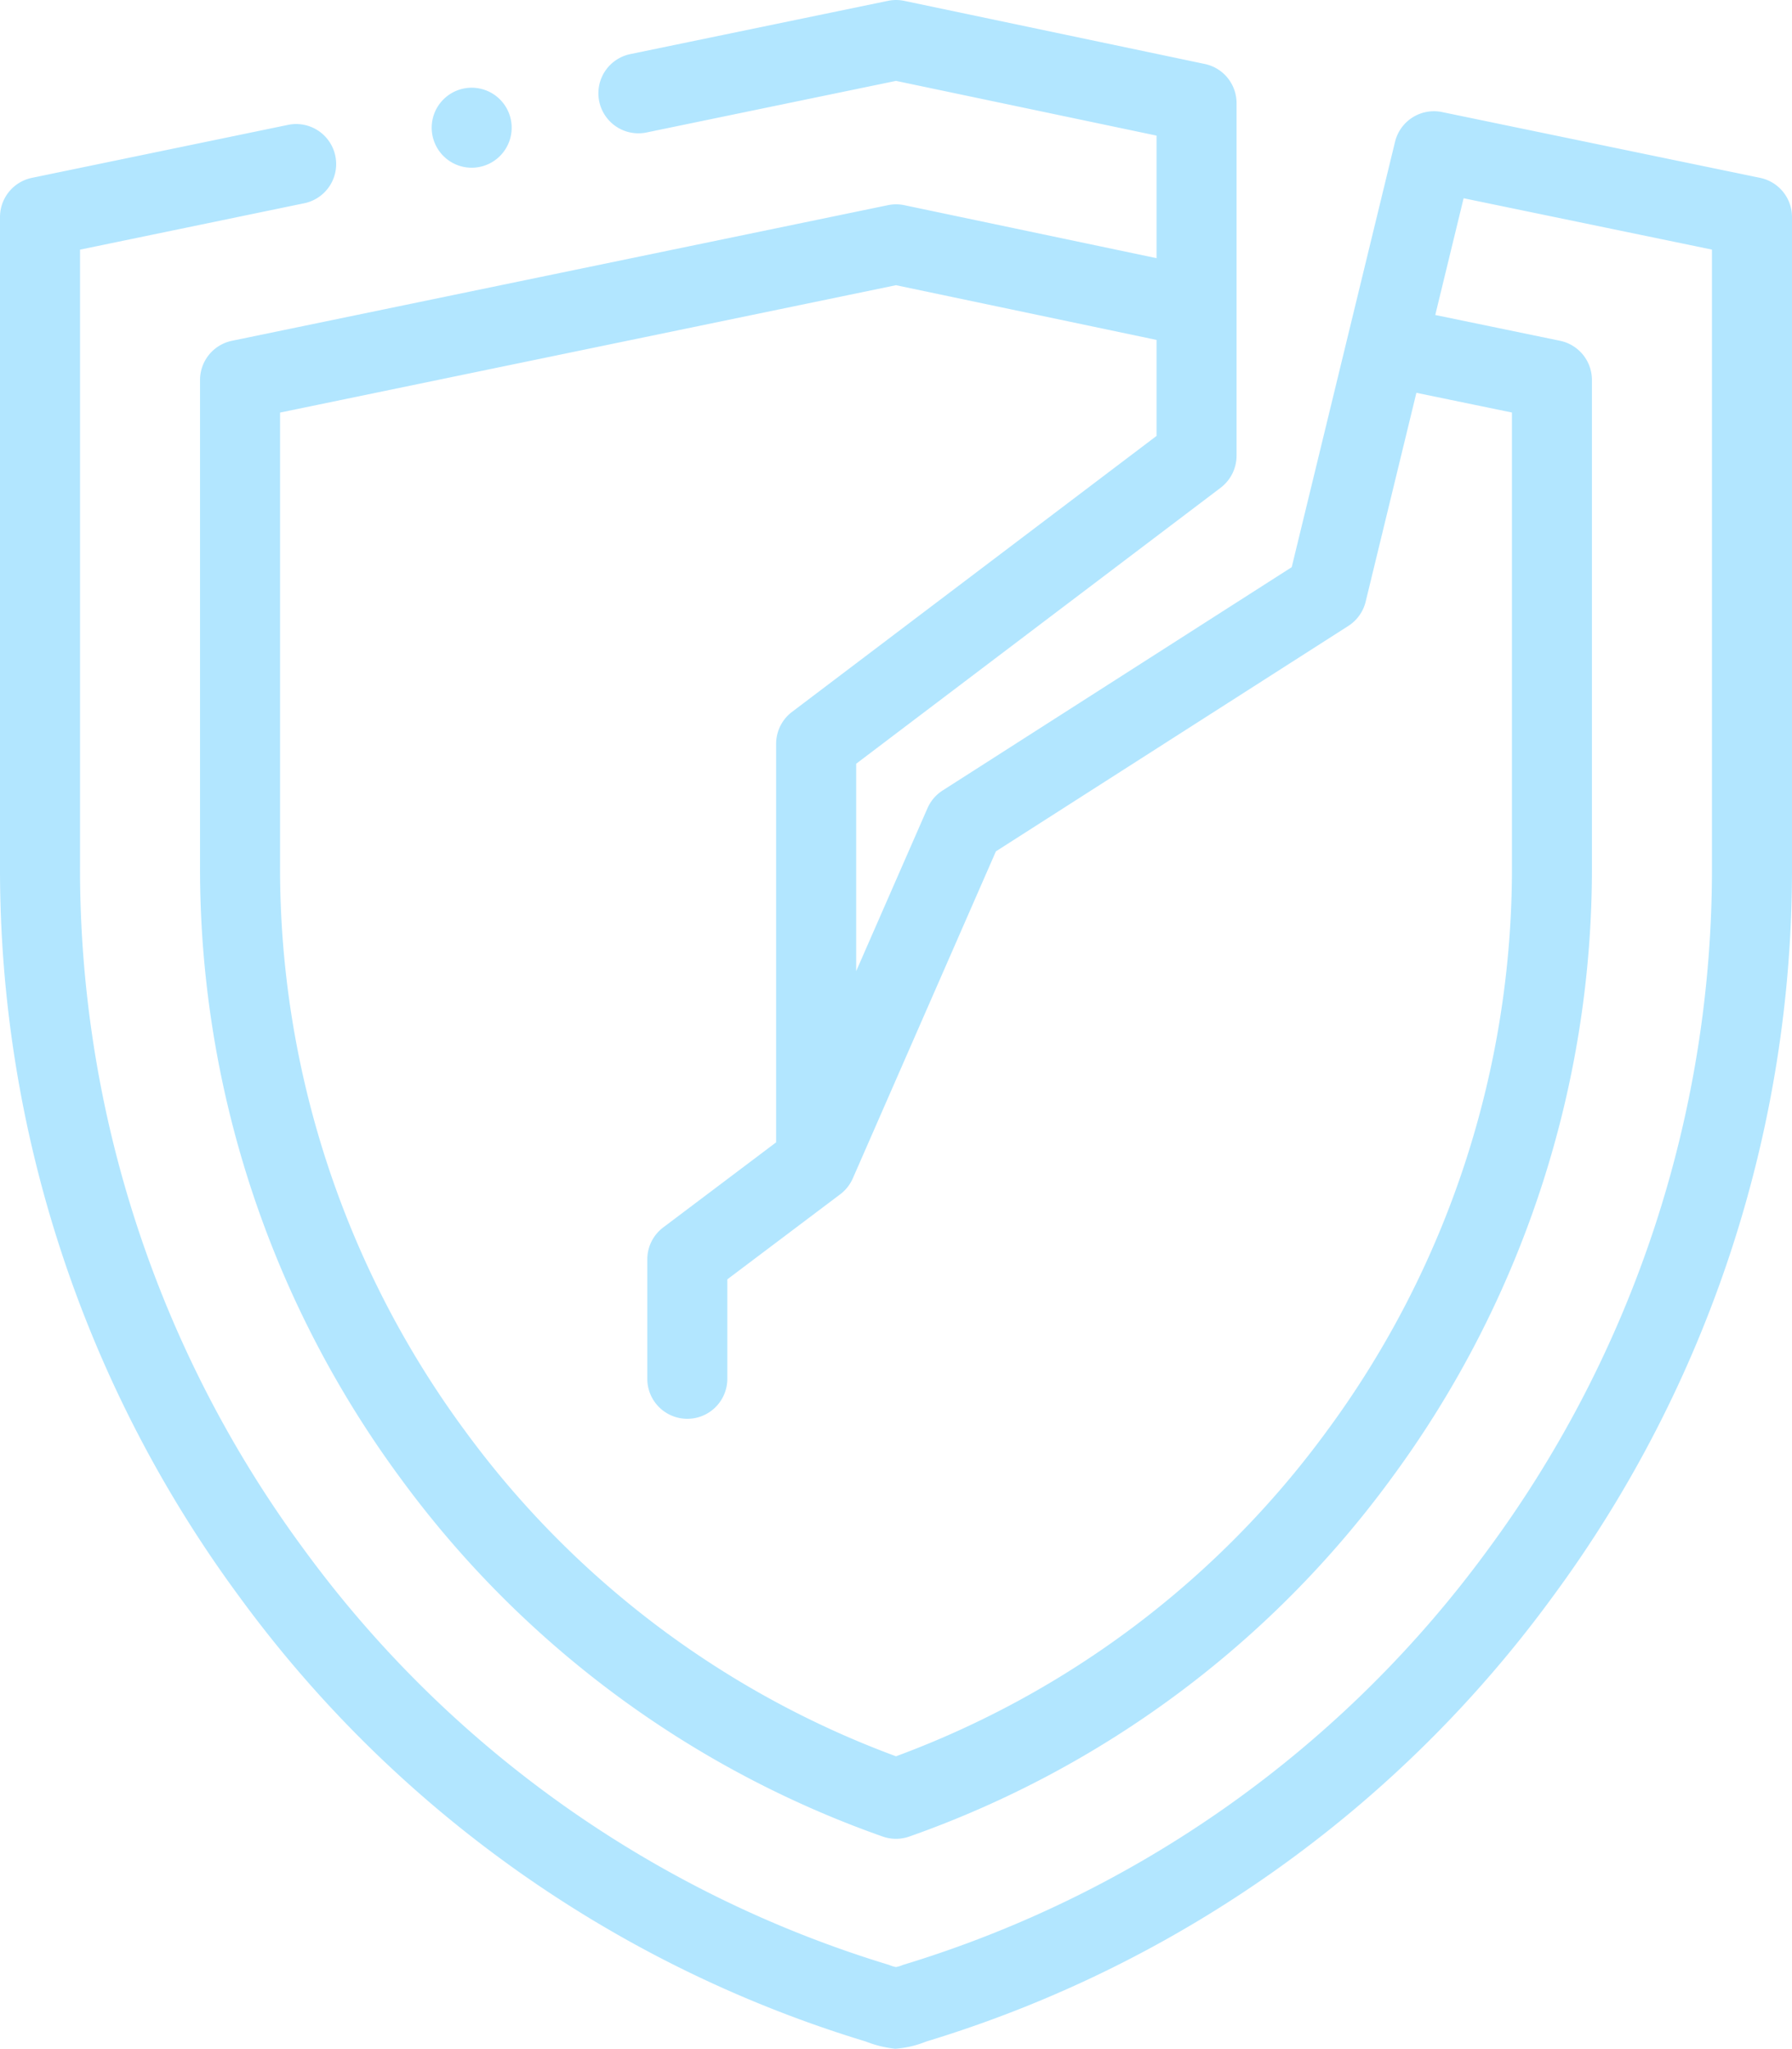 <svg id="icon-audit-securite-1" xmlns="http://www.w3.org/2000/svg" xmlns:xlink="http://www.w3.org/1999/xlink" width="200" height="228.616" viewBox="0 0 200 228.616">
  <defs>
    <clipPath id="clip-path">
      <rect id="Rectangle_1733" data-name="Rectangle 1733" width="200" height="228.616" fill="#b2e6ff"/>
    </clipPath>
  </defs>
  <g id="Groupe_2093" data-name="Groupe 2093" clip-path="url(#clip-path)">
    <path id="Tracé_2445" data-name="Tracé 2445" d="M196.439,19.846l-35.5-7.342a4.468,4.468,0,0,0-5.243,3.319L144.164,63.29,105.2,88.209a4.482,4.482,0,0,0-1.684,1.971l-7.961,18.186V85.222l40.683-30.8a4.5,4.5,0,0,0,1.771-3.559V11.508a4.463,4.463,0,0,0-3.548-4.37L100.919.095a4.462,4.462,0,0,0-1.82,0L70.347,6.037a4.465,4.465,0,0,0,1.807,8.746L100,9.026l29.079,6.106V28.808l-28.156-5.914a4.472,4.472,0,0,0-1.822,0L25.885,38.028A4.467,4.467,0,0,0,22.325,42.4V96.657a114.577,114.577,0,0,0,22.391,68.315,113.3,113.3,0,0,0,53.8,39.962,4.482,4.482,0,0,0,2.966,0,113.254,113.254,0,0,0,53.8-39.962,114.584,114.584,0,0,0,22.389-68.315V42.4a4.465,4.465,0,0,0-3.561-4.374l-13.924-2.877,3.164-13.027,27.716,5.73v68.8A127.853,127.853,0,0,1,166.076,172.9a126.3,126.3,0,0,1-65.322,46.364,3.161,3.161,0,0,1-.755.229,3.185,3.185,0,0,1-.761-.231A126.292,126.292,0,0,1,33.924,172.9,127.858,127.858,0,0,1,8.931,96.657v-68.8L33.958,22.68a4.465,4.465,0,0,0-1.81-8.746L3.561,19.846A4.467,4.467,0,0,0,0,24.218V96.657a136.74,136.74,0,0,0,26.729,81.536,135.173,135.173,0,0,0,69.9,49.612,12.637,12.637,0,0,0,3.274.809,11.372,11.372,0,0,0,3.47-.807,135.176,135.176,0,0,0,69.9-49.614A136.733,136.733,0,0,0,200,96.657V24.218A4.467,4.467,0,0,0,196.439,19.846Zm-38.36,23.987,10.665,2.2V96.657a105.709,105.709,0,0,1-20.655,63.025A104.383,104.383,0,0,1,100,195.978a104.413,104.413,0,0,1-48.091-36.3A105.709,105.709,0,0,1,31.256,96.657V46.038L100,31.825l29.079,6.106V48.643L88.392,79.44A4.47,4.47,0,0,0,86.622,83v44.47l-12.6,9.494a4.459,4.459,0,0,0-1.779,3.565v13.391a4.466,4.466,0,0,0,8.931,0V142.758l12.589-9.483a4.5,4.5,0,0,0,1.417-1.786L111.15,95l39.335-25.156a4.465,4.465,0,0,0,1.932-2.707Z" transform="translate(0 0)" fill="#b2e6ff"/>
    <path id="Tracé_2446" data-name="Tracé 2446" d="M22.675,10.7a4.462,4.462,0,0,0,8.424-.515,4.463,4.463,0,1,0-8.424.515" transform="translate(25.845 5.259)" fill="#b2e6ff"/>
  </g>
</svg>
